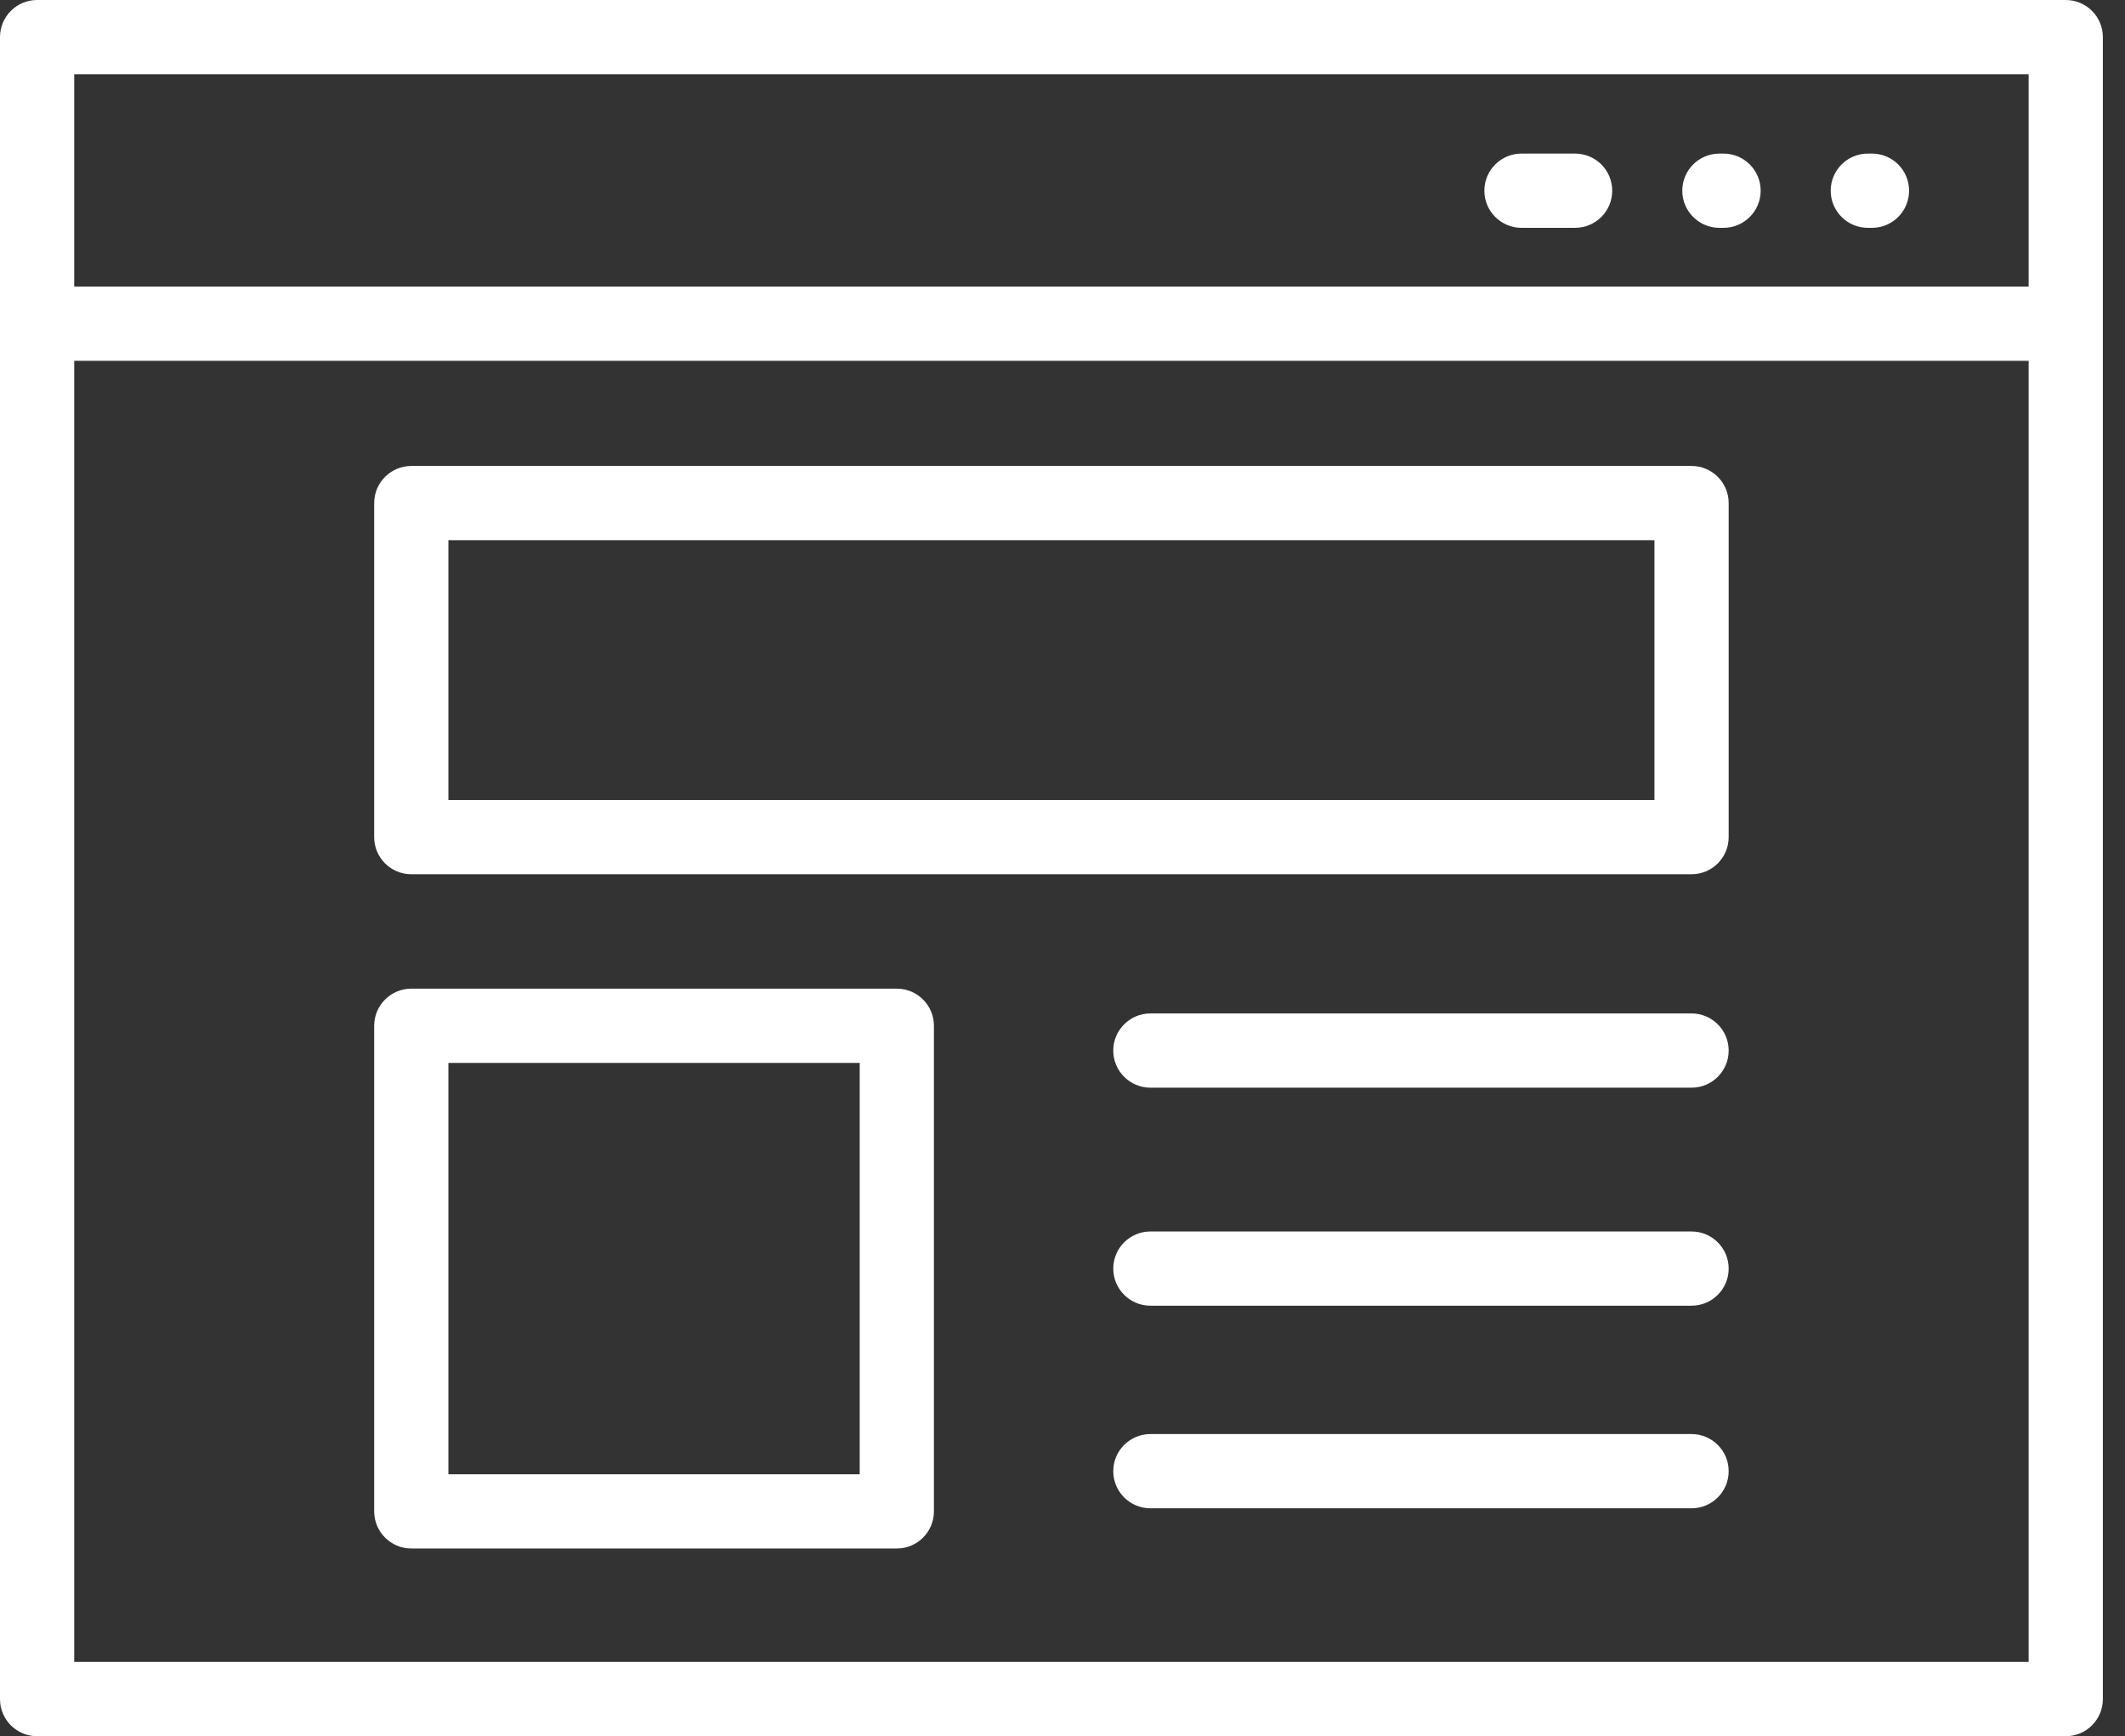 <svg width="71" height="58" viewBox="0 0 71 58" fill="none" xmlns="http://www.w3.org/2000/svg">
<rect x="0" y="0" width="71" height="58" fill="#333333" stroke="none"/>
<path d="M50.835 7.611H52.627C53.312 7.611 53.867 7.055 53.867 6.371C53.867 5.686 53.312 5.131 52.627 5.131H50.835C50.151 5.131 49.595 5.686 49.595 6.371C49.595 7.055 50.151 7.611 50.835 7.611Z" fill="white"/>
<path d="M57.448 7.611H57.587C58.271 7.611 58.827 7.055 58.827 6.371C58.827 5.686 58.271 5.131 57.587 5.131H57.448C56.763 5.131 56.208 5.686 56.208 6.371C56.208 7.055 56.763 7.611 57.448 7.611Z" fill="white"/>
<path d="M62.407 7.611H62.546C63.231 7.611 63.786 7.055 63.786 6.371C63.786 5.686 63.231 5.131 62.546 5.131H62.407C61.723 5.131 61.167 5.686 61.167 6.371C61.167 7.055 61.723 7.611 62.407 7.611Z" fill="white"/>
<path d="M56.518 15.566H13.742C13.058 15.566 12.502 16.122 12.502 16.806V27.965C12.502 28.65 13.058 29.205 13.742 29.205H56.518C57.203 29.205 57.758 28.65 57.758 27.965V16.806C57.758 16.122 57.203 15.566 56.518 15.566ZM55.278 26.725H14.982V18.046H55.278V26.725Z" fill="white"/>
<path d="M29.964 33.027H13.742C13.058 33.027 12.502 33.583 12.502 34.267V50.489C12.502 51.173 13.058 51.729 13.742 51.729H29.964C30.649 51.729 31.204 51.173 31.204 50.489V34.267C31.204 33.583 30.649 33.027 29.964 33.027ZM28.724 49.249H14.982V35.507H28.724V49.249Z" fill="white"/>
<path d="M56.518 33.855H38.436C37.752 33.855 37.196 34.411 37.196 35.095C37.196 35.78 37.752 36.335 38.436 36.335H56.518C57.202 36.335 57.758 35.78 57.758 35.095C57.758 34.411 57.202 33.855 56.518 33.855Z" fill="white"/>
<path d="M56.518 41.139H38.436C37.752 41.139 37.196 41.694 37.196 42.379C37.196 43.063 37.752 43.618 38.436 43.618H56.518C57.202 43.618 57.758 43.063 57.758 42.379C57.758 41.694 57.202 41.139 56.518 41.139Z" fill="white"/>
<path d="M56.518 47.906H38.436C37.752 47.906 37.196 48.462 37.196 49.146C37.196 49.831 37.752 50.386 38.436 50.386H56.518C57.202 50.386 57.758 49.831 57.758 49.146C57.758 48.462 57.202 47.906 56.518 47.906Z" fill="white"/>
<path d="M69.02 0H1.24C0.555 0 0 0.555 0 1.24V56.76C0 57.445 0.555 58 1.24 58H69.02C69.705 58 70.26 57.445 70.26 56.76V1.24C70.26 0.555 69.705 0 69.02 0ZM67.78 2.48V9.574H2.48V2.48H67.78ZM2.48 55.517V12.053H67.78V55.517H2.48Z" fill="white"/>
</svg>
